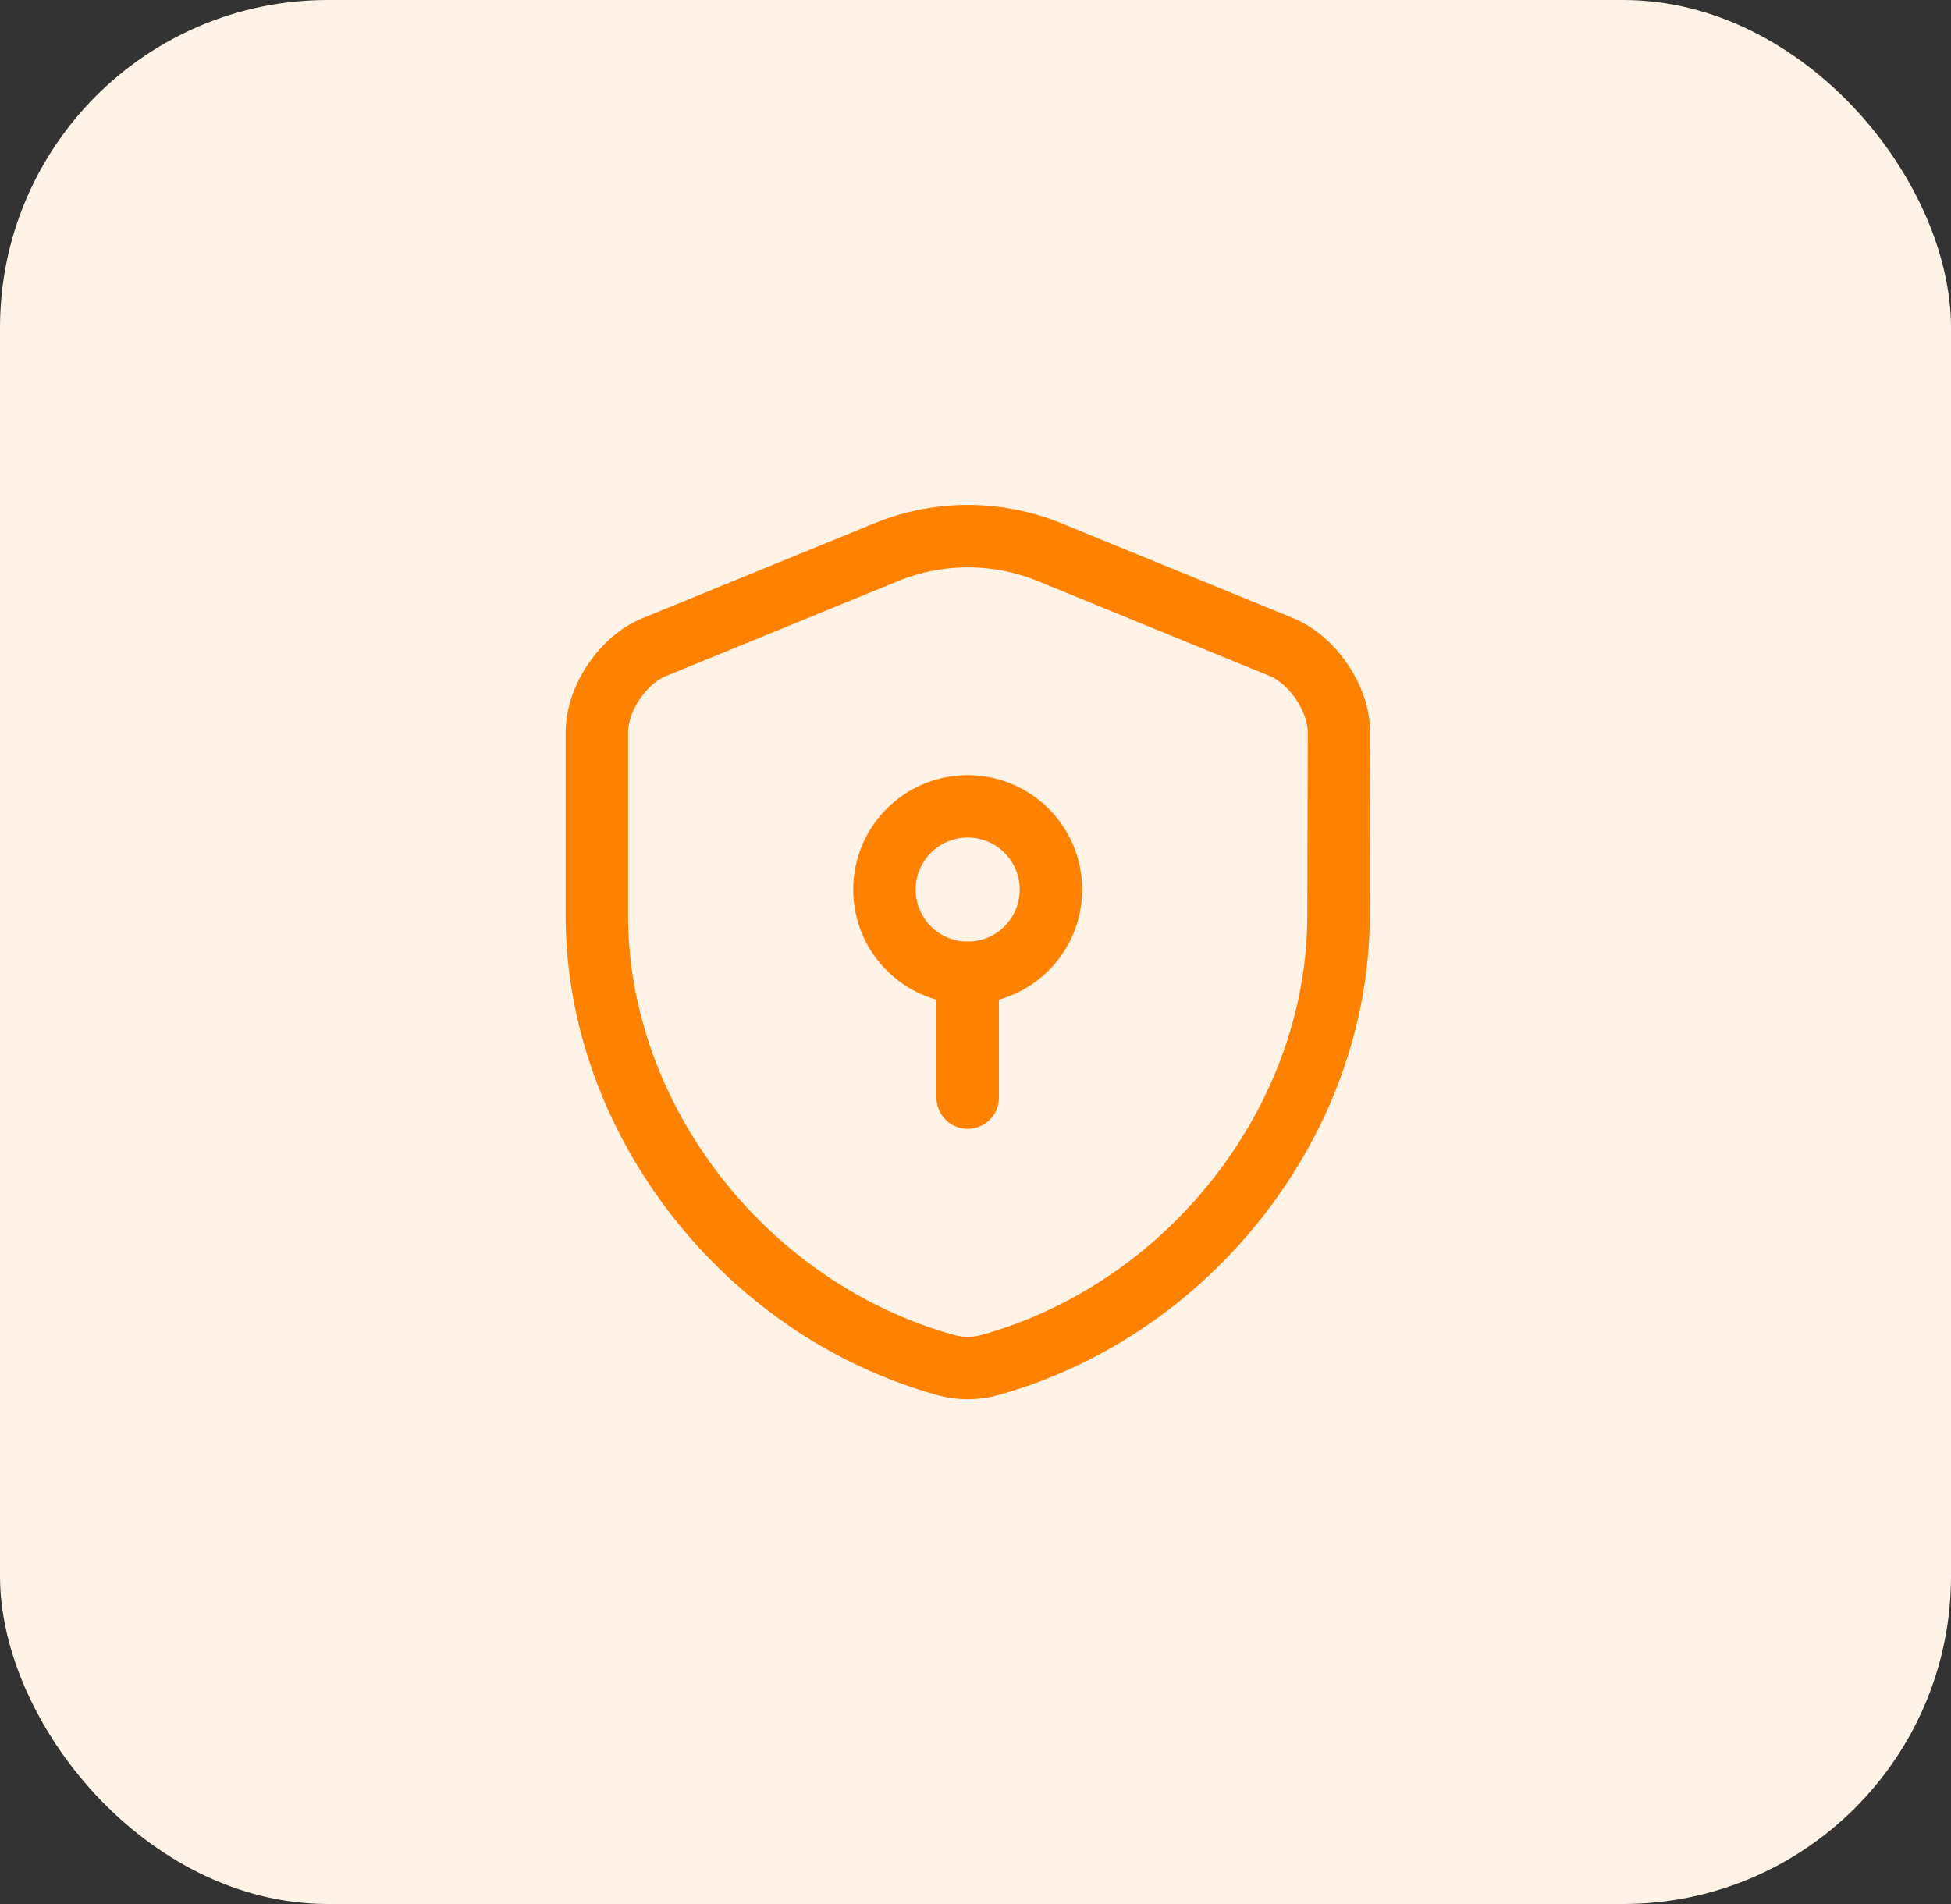 <svg width="125" height="122" viewBox="0 0 125 122" fill="none" xmlns="http://www.w3.org/2000/svg">
<rect x="0" y="0" width="125" height="122" fill="#333333" stroke="none"/>
<rect width="125" height="122" rx="21" fill="#FFF2E6"/>
<path d="M85.76 58.654C85.76 71.694 76.293 83.907 63.36 87.48C62.48 87.72 61.52 87.72 60.64 87.48C47.707 83.907 38.24 71.694 38.24 58.654V46.947C38.24 44.76 39.893 42.28 41.947 41.453L56.8 35.373C60.133 34.014 63.893 34.014 67.227 35.373L82.08 41.453C84.107 42.28 85.787 44.76 85.787 46.947L85.76 58.654Z" stroke="#FF8100" stroke-width="4" stroke-linecap="round" stroke-linejoin="round"/>
<path d="M62 62.333C64.945 62.333 67.333 59.946 67.333 57C67.333 54.055 64.945 51.667 62 51.667C59.054 51.667 56.667 54.055 56.667 57C56.667 59.946 59.054 62.333 62 62.333Z" stroke="#FF8100" stroke-width="4" stroke-miterlimit="10" stroke-linecap="round" stroke-linejoin="round"/>
<path d="M62 62.333V70.333" stroke="#FF8100" stroke-width="4" stroke-miterlimit="10" stroke-linecap="round" stroke-linejoin="round"/>
</svg>
